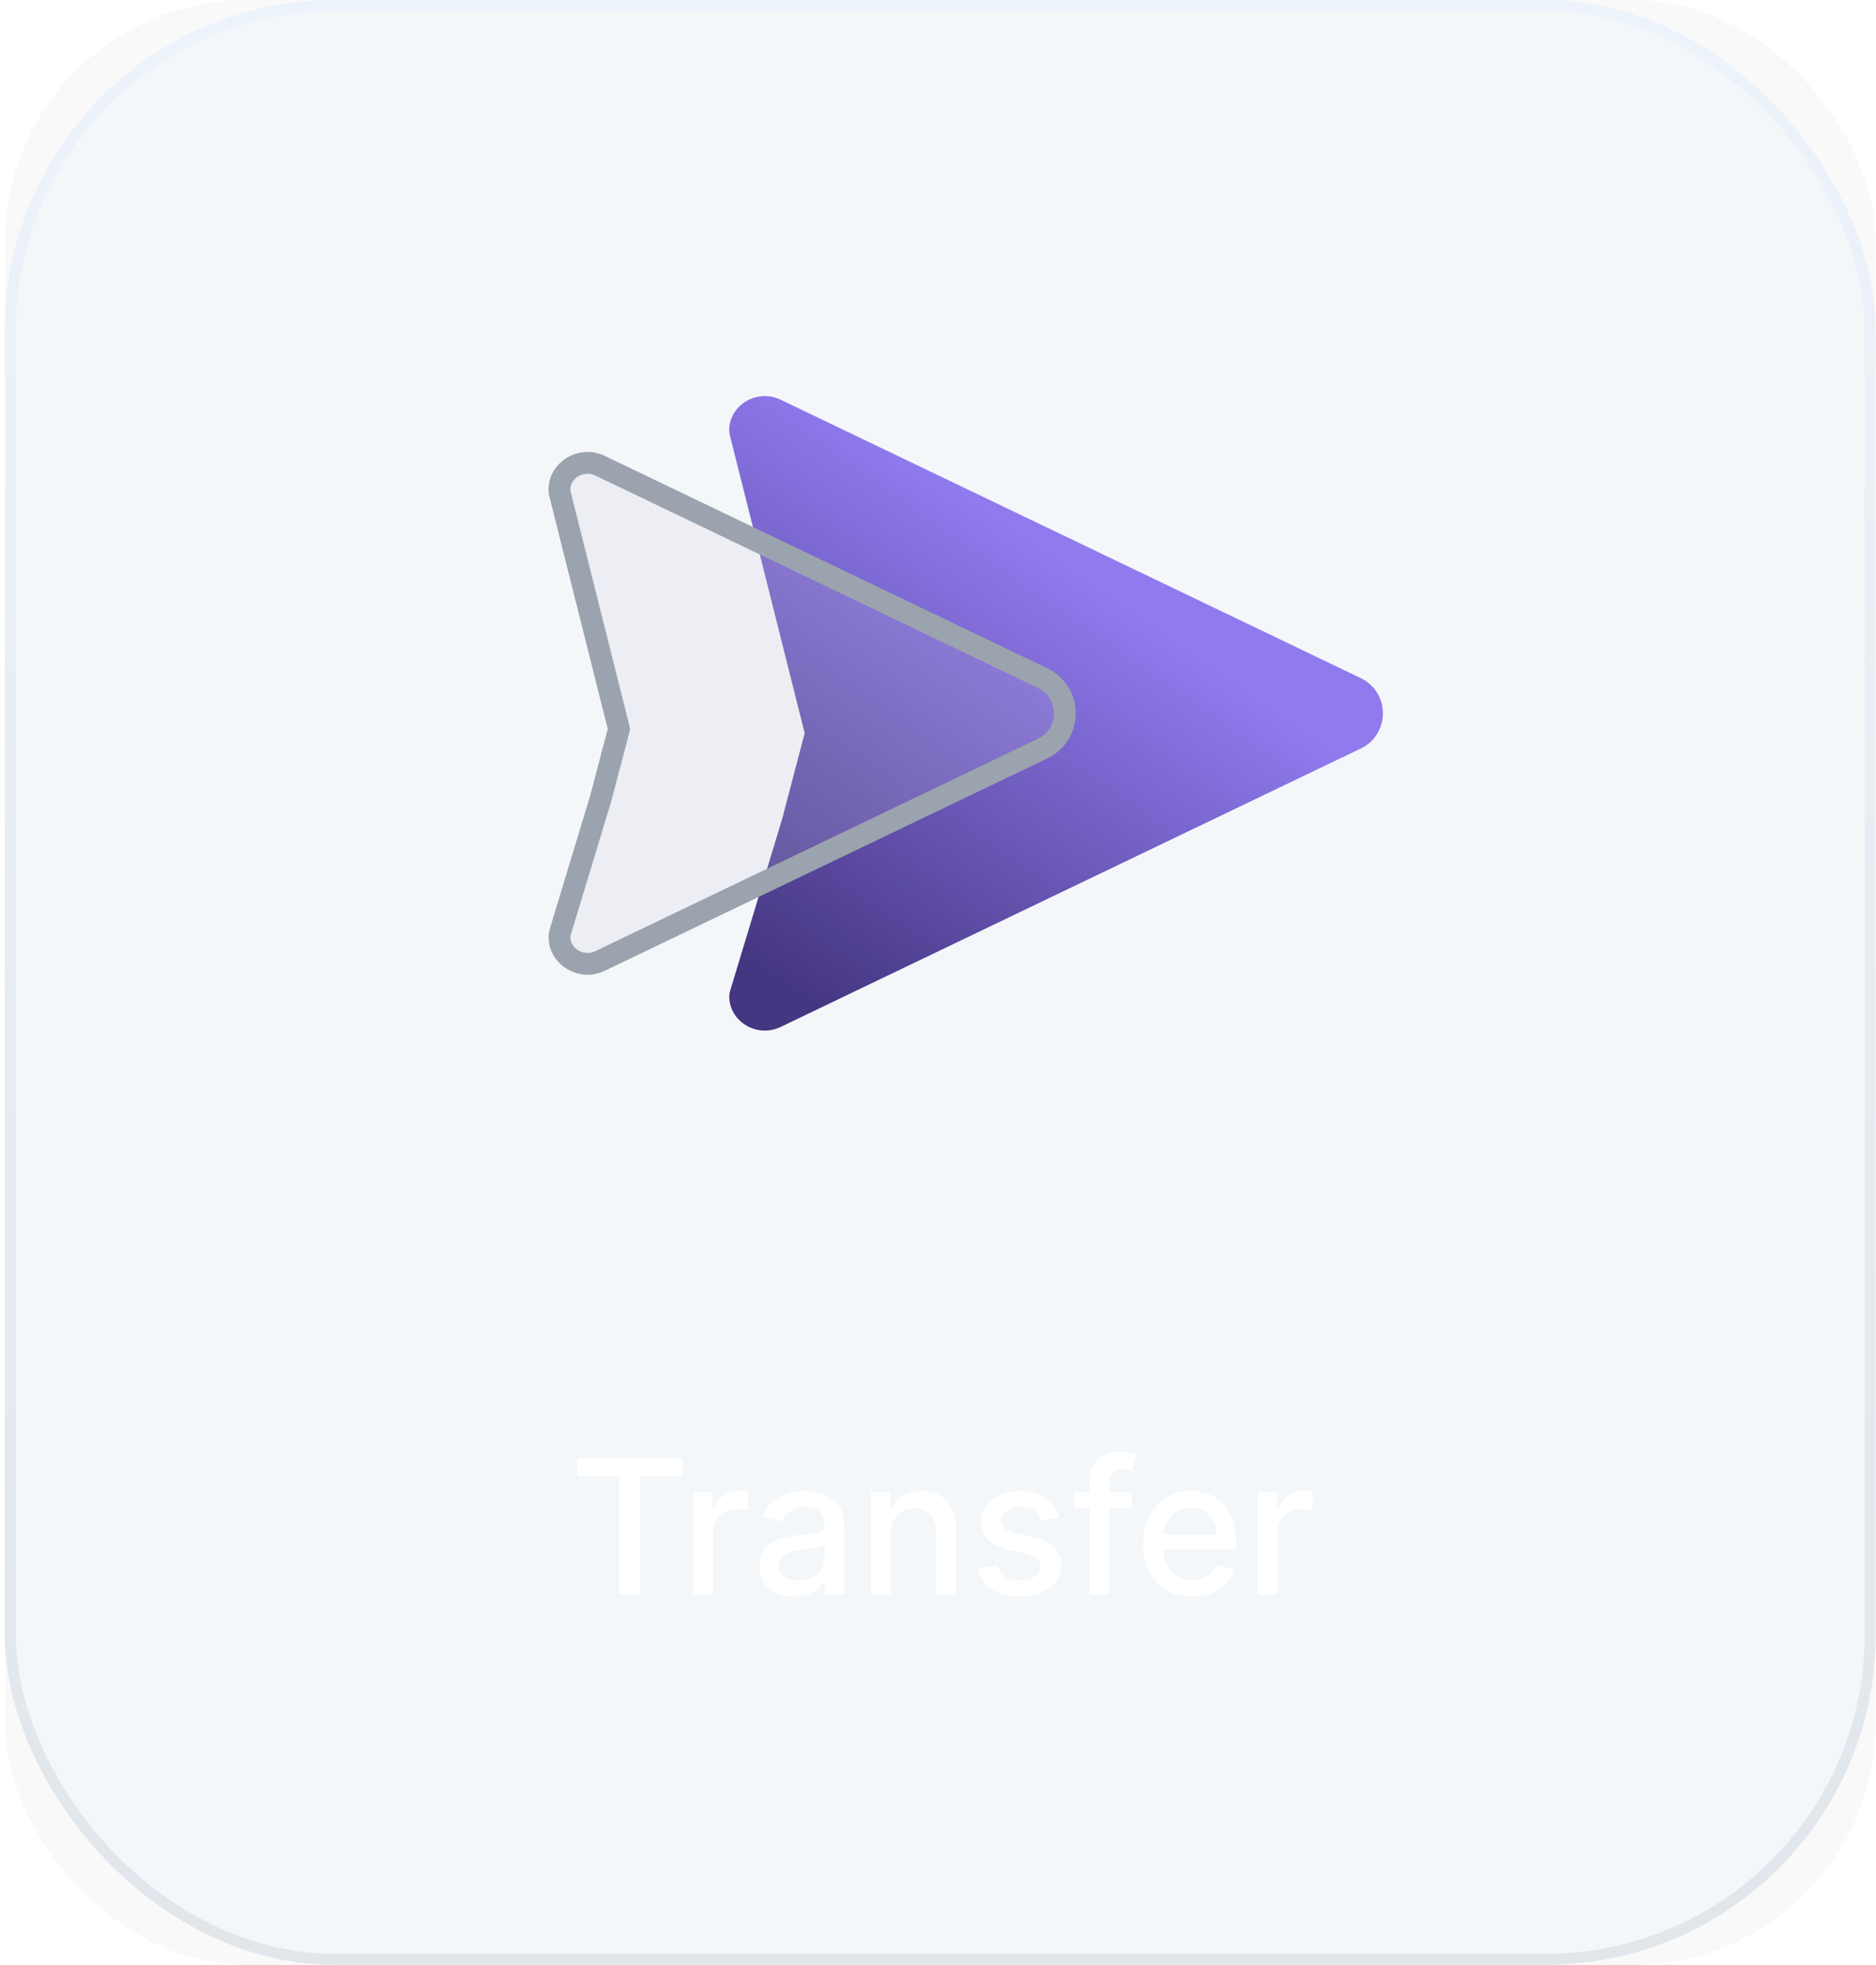 <svg xmlns="http://www.w3.org/2000/svg" width="382" height="400" viewBox="0 0 382 400" fill="none"><rect x="0.984" width="380.952" height="400" rx="49.3" fill="#080808" fill-opacity="0.027"></rect><g filter="url(#filter0_b_751_90)"><rect x="0.984" width="380.952" height="400" rx="67.227" fill="#C4DCFF" fill-opacity="0.1"></rect><rect x="2.105" y="1.12" width="378.711" height="397.759" rx="66.106" stroke="url(#paint0_linear_751_90)" stroke-opacity="0.15" stroke-width="2.241"></rect><g filter="url(#filter1_d_751_90)"><path d="M159.26 166.747L163.85 149.244L148.66 88.776C148.57 88.448 148.514 88.112 148.495 87.772C148.338 82.598 154.035 79.01 158.973 81.378L277.074 138.046C283.092 140.934 283.092 149.502 277.074 152.39L158.973 209.058C154.093 211.405 148.467 207.917 148.495 202.836C148.51 202.382 148.59 201.933 148.732 201.502L159.26 166.747Z" fill="url(#paint1_linear_751_90)"></path><g filter="url(#filter2_b_751_90)"><path d="M122.416 162.218L126.041 148.397L114.047 100.651C113.975 100.392 113.931 100.126 113.917 99.858C113.792 95.772 118.291 92.939 122.19 94.809L212.3 138.046C218.318 140.934 218.318 149.503 212.3 152.39L122.19 195.628C118.336 197.481 113.894 194.727 113.917 190.715C113.928 190.356 113.991 190.001 114.104 189.661L122.416 162.218Z" fill="#C4C4DC" fill-opacity="0.18"></path><path d="M122.416 162.218L126.041 148.397L114.047 100.651C113.975 100.392 113.931 100.126 113.917 99.858C113.792 95.772 118.291 92.939 122.19 94.809L212.3 138.046C218.318 140.934 218.318 149.503 212.3 152.39L122.19 195.628C118.336 197.481 113.894 194.727 113.917 190.715C113.928 190.356 113.991 190.001 114.104 189.661L122.416 162.218Z" stroke="#9BA3AE" stroke-width="4.437" stroke-linecap="round" stroke-linejoin="round"></path></g></g></g><path d="M117.514 300.487V296.888H138.956V300.487H130.311V324.594H126.145V300.487H117.514ZM141.211 324.594V303.815H145.121V307.115H145.338C145.716 305.997 146.384 305.118 147.34 304.477C148.305 303.828 149.396 303.503 150.614 303.503C150.866 303.503 151.164 303.512 151.506 303.53C151.858 303.548 152.133 303.571 152.332 303.598V307.467C152.169 307.422 151.881 307.372 151.466 307.318C151.051 307.255 150.636 307.224 150.221 307.224C149.265 307.224 148.413 307.427 147.664 307.832C146.925 308.229 146.339 308.784 145.906 309.496C145.473 310.2 145.256 311.002 145.256 311.904V324.594H141.211ZM161.693 325.054C160.376 325.054 159.186 324.81 158.122 324.323C157.057 323.827 156.214 323.11 155.592 322.172C154.979 321.234 154.672 320.084 154.672 318.723C154.672 317.55 154.897 316.585 155.348 315.828C155.799 315.07 156.408 314.47 157.175 314.028C157.941 313.586 158.798 313.253 159.745 313.027C160.692 312.802 161.657 312.63 162.64 312.513C163.885 312.369 164.895 312.252 165.67 312.161C166.446 312.062 167.01 311.904 167.361 311.688C167.713 311.471 167.889 311.12 167.889 310.633V310.538C167.889 309.357 167.555 308.441 166.888 307.792C166.23 307.142 165.246 306.818 163.939 306.818C162.577 306.818 161.504 307.12 160.719 307.724C159.943 308.319 159.407 308.982 159.109 309.713L155.308 308.847C155.759 307.584 156.417 306.565 157.283 305.79C158.158 305.005 159.163 304.437 160.3 304.085C161.436 303.724 162.631 303.544 163.885 303.544C164.714 303.544 165.594 303.643 166.523 303.842C167.461 304.031 168.335 304.383 169.147 304.897C169.968 305.411 170.64 306.146 171.163 307.102C171.686 308.049 171.947 309.28 171.947 310.795V324.594H167.997V321.753H167.835C167.573 322.276 167.181 322.79 166.658 323.295C166.135 323.8 165.463 324.219 164.642 324.553C163.822 324.887 162.838 325.054 161.693 325.054ZM162.572 321.807C163.691 321.807 164.647 321.586 165.44 321.144C166.243 320.702 166.852 320.125 167.267 319.412C167.691 318.691 167.903 317.92 167.903 317.099V314.421C167.758 314.565 167.479 314.7 167.064 314.826C166.658 314.944 166.193 315.047 165.67 315.138C165.147 315.219 164.638 315.295 164.142 315.368C163.646 315.431 163.231 315.485 162.897 315.53C162.112 315.629 161.395 315.796 160.746 316.03C160.106 316.265 159.592 316.603 159.204 317.045C158.825 317.478 158.636 318.055 158.636 318.777C158.636 319.778 159.005 320.535 159.745 321.049C160.485 321.554 161.427 321.807 162.572 321.807ZM181.38 312.256V324.594H177.335V303.815H181.218V307.197H181.475C181.953 306.096 182.701 305.212 183.72 304.545C184.748 303.878 186.043 303.544 187.603 303.544C189.019 303.544 190.259 303.842 191.323 304.437C192.387 305.023 193.213 305.898 193.799 307.061C194.385 308.225 194.678 309.663 194.678 311.377V324.594H190.633V311.864C190.633 310.358 190.241 309.181 189.456 308.333C188.672 307.476 187.594 307.048 186.223 307.048C185.285 307.048 184.451 307.251 183.72 307.657C182.999 308.062 182.426 308.658 182.002 309.442C181.587 310.218 181.38 311.156 181.38 312.256ZM215.674 308.888L212.008 309.537C211.854 309.068 211.611 308.622 211.277 308.198C210.952 307.774 210.511 307.427 209.951 307.156C209.392 306.885 208.693 306.75 207.854 306.75C206.709 306.75 205.753 307.007 204.987 307.521C204.22 308.026 203.837 308.68 203.837 309.483C203.837 310.177 204.094 310.736 204.608 311.16C205.122 311.584 205.952 311.931 207.097 312.202L210.398 312.96C212.31 313.401 213.735 314.082 214.673 315.002C215.611 315.922 216.08 317.117 216.08 318.587C216.08 319.832 215.719 320.941 214.997 321.915C214.285 322.88 213.288 323.638 212.008 324.188C210.736 324.738 209.261 325.013 207.584 325.013C205.257 325.013 203.359 324.517 201.889 323.525C200.419 322.524 199.517 321.103 199.183 319.264L203.093 318.668C203.336 319.688 203.837 320.459 204.594 320.982C205.352 321.496 206.339 321.753 207.557 321.753C208.883 321.753 209.942 321.478 210.736 320.928C211.53 320.368 211.926 319.688 211.926 318.885C211.926 318.236 211.683 317.69 211.196 317.248C210.718 316.806 209.983 316.472 208.991 316.247L205.474 315.476C203.534 315.034 202.101 314.33 201.172 313.365C200.252 312.4 199.792 311.178 199.792 309.699C199.792 308.473 200.134 307.399 200.82 306.48C201.505 305.56 202.452 304.843 203.661 304.329C204.869 303.806 206.254 303.544 207.814 303.544C210.06 303.544 211.827 304.031 213.117 305.005C214.407 305.97 215.259 307.264 215.674 308.888ZM230.416 303.815V307.061H218.674V303.815H230.416ZM221.893 324.594V301.407C221.893 300.108 222.177 299.03 222.746 298.173C223.314 297.307 224.067 296.663 225.005 296.239C225.943 295.806 226.962 295.589 228.062 295.589C228.874 295.589 229.568 295.657 230.145 295.792C230.723 295.919 231.151 296.036 231.431 296.144L230.484 299.418C230.294 299.364 230.051 299.301 229.753 299.228C229.456 299.147 229.095 299.107 228.671 299.107C227.688 299.107 226.984 299.35 226.561 299.837C226.146 300.324 225.938 301.028 225.938 301.948V324.594H221.893ZM242.727 325.013C240.679 325.013 238.916 324.576 237.437 323.701C235.967 322.817 234.831 321.577 234.028 319.981C233.234 318.375 232.838 316.495 232.838 314.339C232.838 312.211 233.234 310.335 234.028 308.712C234.831 307.088 235.949 305.821 237.383 304.91C238.826 303.999 240.513 303.544 242.443 303.544C243.615 303.544 244.751 303.738 245.852 304.126C246.952 304.513 247.939 305.122 248.814 305.952C249.689 306.782 250.379 307.859 250.884 309.185C251.389 310.502 251.642 312.103 251.642 313.988V315.422H235.124V312.391H247.678C247.678 311.327 247.461 310.385 247.029 309.564C246.596 308.734 245.987 308.08 245.202 307.602C244.427 307.124 243.516 306.885 242.47 306.885C241.333 306.885 240.341 307.165 239.493 307.724C238.655 308.274 238.005 308.996 237.545 309.889C237.094 310.772 236.869 311.733 236.869 312.77V315.138C236.869 316.526 237.112 317.708 237.599 318.682C238.096 319.656 238.785 320.4 239.669 320.914C240.553 321.419 241.586 321.672 242.767 321.672C243.534 321.672 244.233 321.563 244.864 321.347C245.495 321.122 246.041 320.788 246.501 320.346C246.961 319.904 247.313 319.358 247.556 318.709L251.385 319.399C251.078 320.526 250.528 321.514 249.734 322.362C248.95 323.2 247.962 323.854 246.772 324.323C245.59 324.783 244.242 325.013 242.727 325.013ZM256.13 324.594V303.815H260.039V307.115H260.256C260.635 305.997 261.302 305.118 262.258 304.477C263.223 303.828 264.314 303.503 265.532 303.503C265.784 303.503 266.082 303.512 266.425 303.53C266.776 303.548 267.051 303.571 267.25 303.598V307.467C267.087 307.422 266.799 307.372 266.384 307.318C265.969 307.255 265.554 307.224 265.139 307.224C264.183 307.224 263.331 307.427 262.583 307.832C261.843 308.229 261.257 308.784 260.824 309.496C260.391 310.2 260.175 311.002 260.175 311.904V324.594H256.13Z" fill="white"></path><defs><filter id="filter0_b_751_90" x="-10.892" y="-11.877" width="404.707" height="423.754" filterUnits="userSpaceOnUse" color-interpolation-filters="sRGB"><feGaussianBlur stdDeviation="5.938"></feGaussianBlur></filter><filter id="filter1_d_751_90" x="99.763" y="78.644" width="193.755" height="153.037" filterUnits="userSpaceOnUse" color-interpolation-filters="sRGB"><feGaussianBlur stdDeviation="5.966"></feGaussianBlur></filter><filter id="filter2_b_751_90" x="103.74" y="84.053" width="123.246" height="122.333" filterUnits="userSpaceOnUse" color-interpolation-filters="sRGB"><feGaussianBlur stdDeviation="3.977"></feGaussianBlur></filter><linearGradient id="paint0_linear_751_90" x1="191.461" y1="0" x2="191.461" y2="400" gradientUnits="userSpaceOnUse"><stop stop-color="#C4DCFF"></stop><stop offset="1" stop-color="#768499"></stop></linearGradient><linearGradient id="paint1_linear_751_90" x1="220.257" y1="117.048" x2="161.389" y2="201.972" gradientUnits="userSpaceOnUse"><stop stop-color="#907AEE"></stop><stop offset="1" stop-color="#453681"></stop></linearGradient></defs></svg>